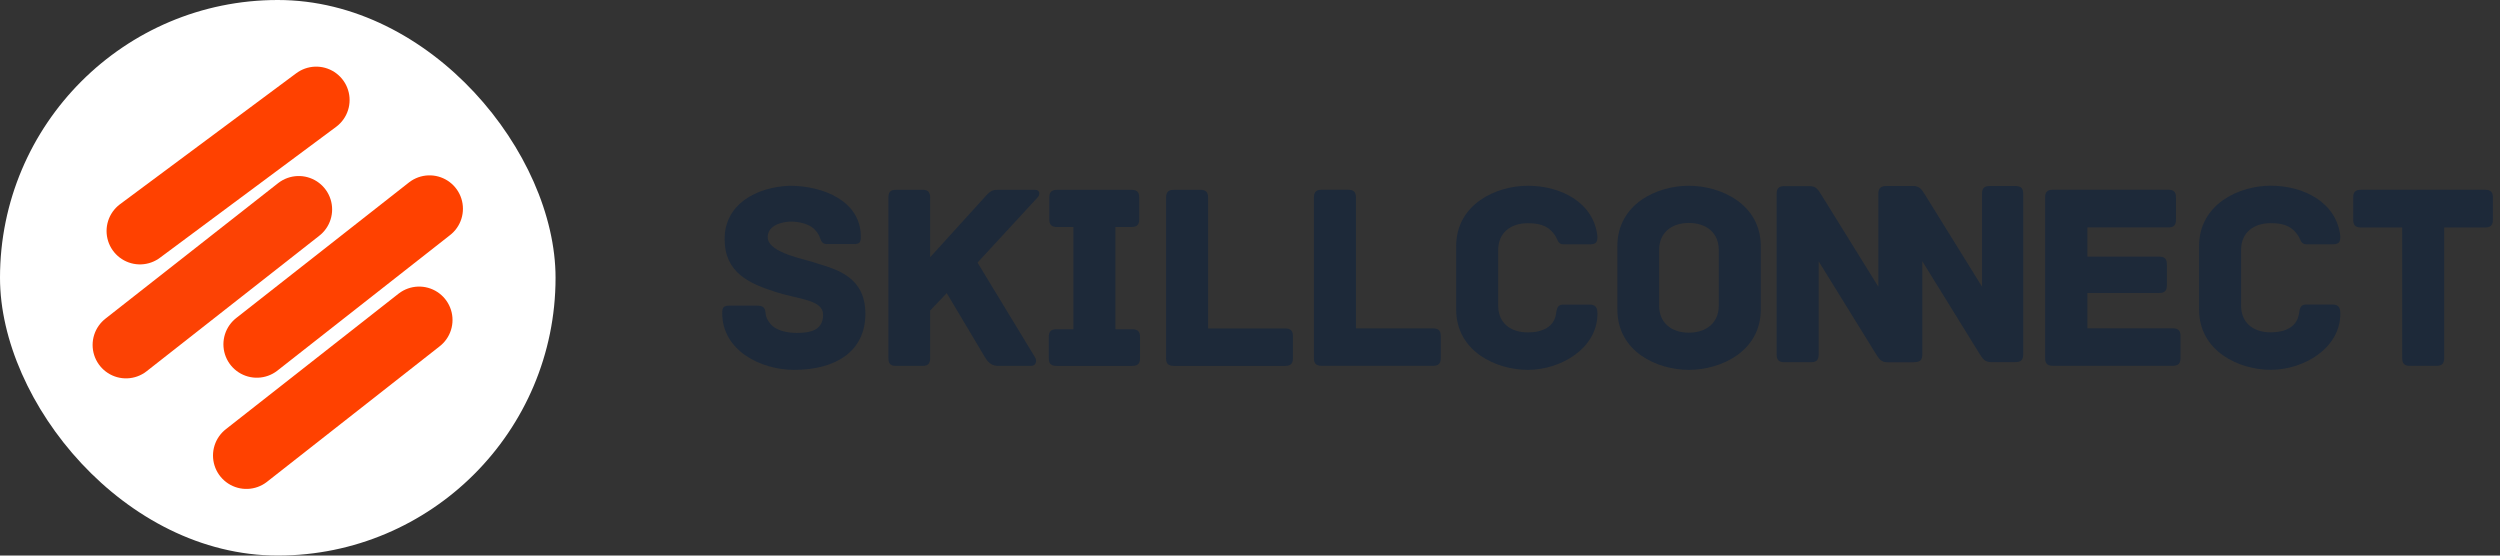 <svg width="180" height="40" viewBox="0 0 180 40" fill="none" xmlns="http://www.w3.org/2000/svg">
<rect x="0" y="0" width="180" height="40" fill="#333333" stroke="none"/>
<rect width="40" height="40" rx="20" fill="white"/>
<path d="M9.072 24.838L21.509 15.078" stroke="#FC4204" stroke-width="4.809" stroke-linecap="round"/>
<path d="M10.077 16.632L22.767 7.202" stroke="#FF4100" stroke-width="4.809" stroke-linecap="round"/>
<path d="M18.49 24.791L30.927 15.03" stroke="#FF4100" stroke-width="4.809" stroke-linecap="round"/>
<path d="M17.74 32.798L30.177 23.038" stroke="#FF4100" stroke-width="4.809" stroke-linecap="round"/>
<path d="M58.877 18.981C58.107 18.673 55.275 18.249 55.275 17.073C55.275 16.206 56.334 15.955 56.971 15.955C57.548 15.955 58.242 16.13 58.609 16.476C58.839 16.708 58.936 16.862 59.012 17.054C59.109 17.305 59.168 17.575 59.533 17.575H61.422C61.865 17.575 61.979 17.497 61.979 17.035C61.979 14.492 59.301 13.374 56.855 13.374C54.446 13.471 52.173 14.703 52.173 17.208C52.173 19.656 53.965 20.426 55.91 21.042C57.548 21.562 59.263 21.582 59.263 22.661C59.263 23.741 58.415 23.971 57.375 23.971C56.663 23.971 55.872 23.798 55.486 23.336C55.237 23.047 55.14 22.796 55.121 22.545C55.083 22.064 54.87 22.005 54.427 22.005H52.559C52.116 22.005 52 22.102 52 22.545C52 25.242 54.773 26.63 57.182 26.63C60.149 26.63 62.308 25.32 62.308 22.583C62.308 19.964 60.265 19.405 58.877 18.981Z" fill="#1D2939"/>
<path d="M74.524 13.666H71.923C71.479 13.666 71.344 13.704 70.96 14.128L66.97 18.522V14.225C66.97 13.782 66.759 13.666 66.432 13.666H64.524C64.157 13.666 63.965 13.782 63.965 14.225V25.785C63.965 26.228 64.157 26.344 64.524 26.344H66.432C66.759 26.344 66.97 26.228 66.97 25.785V22.356L68.166 21.104C69.206 22.837 70.92 25.728 70.92 25.728C71.171 26.131 71.422 26.344 71.884 26.344H74.235C74.602 26.344 74.678 25.977 74.524 25.728L70.382 18.907L74.716 14.206C74.891 14.033 74.891 13.666 74.524 13.666Z" fill="#1D2939"/>
<path d="M81.522 23.705H80.309V16.345H81.465C81.908 16.345 82.024 16.134 82.024 15.786V14.226C82.024 13.88 81.908 13.667 81.465 13.667H76.109C75.666 13.667 75.55 13.88 75.55 14.226V15.786C75.55 16.134 75.666 16.345 76.109 16.345H77.284V23.705H76.07C75.626 23.705 75.512 23.918 75.512 24.264V25.786C75.512 26.132 75.626 26.345 76.07 26.345H81.522C81.965 26.345 82.081 26.132 82.081 25.786V24.264C82.081 23.918 81.965 23.705 81.522 23.705Z" fill="#1D2939"/>
<path d="M92.531 23.648H86.983V14.226C86.983 13.783 86.77 13.667 86.424 13.667H84.516C84.169 13.667 83.957 13.783 83.957 14.226V25.786C83.957 26.132 84.073 26.345 84.516 26.345H92.531C92.974 26.345 93.09 26.132 93.09 25.786V24.207C93.09 23.859 92.974 23.648 92.531 23.648Z" fill="#1D2939"/>
<path d="M103.176 23.643H97.628V14.221C97.628 13.778 97.415 13.662 97.069 13.662H95.161C94.815 13.662 94.602 13.778 94.602 14.221V25.781C94.602 26.127 94.718 26.34 95.161 26.34H103.176C103.619 26.34 103.735 26.127 103.735 25.781V24.202C103.735 23.854 103.619 23.643 103.176 23.643Z" fill="#1D2939"/>
<path d="M115.017 22.583C115.017 22.121 114.863 21.929 114.439 21.929H112.551C112.127 21.929 112.089 22.237 112.03 22.623C111.876 23.547 111.048 23.933 110.008 23.933C108.736 23.933 107.87 23.239 107.87 22.005V17.998C107.87 16.784 108.736 16.071 110.008 16.071C111.048 16.071 111.588 16.36 111.992 16.997C112.146 17.227 112.165 17.594 112.57 17.594H114.42C114.863 17.594 115.017 17.497 115.017 17.035C114.767 14.588 112.397 13.374 110.008 13.374C107.716 13.374 104.844 14.703 104.844 17.729V22.275C104.844 25.301 107.716 26.63 110.008 26.63C112.397 26.63 115.017 25.069 115.017 22.583Z" fill="#1D2939"/>
<path d="M126.777 22.275V17.729C126.777 14.684 123.886 13.374 121.594 13.374C119.302 13.374 116.45 14.684 116.45 17.729V22.275C116.45 25.32 119.302 26.63 121.594 26.63C123.886 26.63 126.777 25.32 126.777 22.275ZM123.751 17.998V22.005C123.751 23.239 122.866 23.952 121.594 23.952C120.341 23.952 119.456 23.239 119.456 22.005V17.998C119.456 16.765 120.341 16.052 121.594 16.052C122.866 16.052 123.751 16.765 123.751 17.998Z" fill="#1D2939"/>
<path d="M156.438 23.64H150.293V21.097H155.456C155.899 21.097 156.015 20.884 156.015 20.538V19.035C156.015 18.688 155.899 18.476 155.456 18.476H150.293V16.375H156.111C156.554 16.375 156.67 16.164 156.67 15.817V14.218C156.67 13.872 156.554 13.659 156.111 13.659H147.807C147.364 13.659 147.248 13.872 147.248 14.218V25.778C147.248 26.125 147.364 26.337 147.807 26.337H156.438C156.881 26.337 156.997 26.125 156.997 25.778V24.199C156.997 23.851 156.881 23.64 156.438 23.64Z" fill="#1D2939"/>
<path d="M168.505 22.579C168.505 22.117 168.351 21.925 167.927 21.925H166.039C165.615 21.925 165.577 22.233 165.519 22.619C165.365 23.543 164.536 23.929 163.496 23.929C162.224 23.929 161.358 23.235 161.358 22.002V17.995C161.358 16.78 162.224 16.067 163.496 16.067C164.536 16.067 165.076 16.356 165.481 16.993C165.635 17.223 165.654 17.59 166.058 17.59H167.908C168.351 17.59 168.505 17.493 168.505 17.031C168.255 14.585 165.885 13.37 163.496 13.37C161.204 13.37 158.332 14.699 158.332 17.725V22.271C158.332 25.297 161.204 26.626 163.496 26.626C165.885 26.626 168.505 25.065 168.505 22.579Z" fill="#1D2939"/>
<path d="M178.929 13.662H169.99C169.545 13.662 169.431 13.875 169.431 14.221V15.82C169.431 16.167 169.545 16.378 169.99 16.378H172.957V25.781C172.957 26.224 173.168 26.34 173.516 26.34H175.422C175.77 26.34 175.981 26.224 175.981 25.781V16.378H178.929C179.372 16.378 179.488 16.167 179.488 15.82V14.221C179.488 13.875 179.372 13.662 178.929 13.662Z" fill="#1D2939"/>
<path d="M137.65 13.4H135.8C135.453 13.4 135.241 13.516 135.241 13.959V20.646L131.155 14.056C130.906 13.67 130.771 13.4 130.288 13.4H128.477C128.034 13.4 127.918 13.613 127.918 13.959V25.521C127.918 25.964 128.131 26.08 128.477 26.08H130.385C130.731 26.08 130.944 25.964 130.944 25.521V18.815L135.029 25.424C135.28 25.81 135.415 26.08 135.896 26.08H137.65C138.093 26.08 138.209 25.867 138.209 25.521V13.959C138.209 13.516 137.996 13.4 137.65 13.4Z" fill="#1D2939"/>
<path d="M145.113 13.394H143.264C142.916 13.394 142.705 13.509 142.705 13.952V20.639L138.619 14.049C138.37 13.663 138.235 13.394 137.752 13.394H135.941C135.498 13.394 135.382 13.606 135.382 13.952V25.514C135.382 25.957 135.595 26.073 135.941 26.073H137.849C138.195 26.073 138.408 25.957 138.408 25.514V18.808L142.492 25.417C142.743 25.803 142.878 26.073 143.359 26.073H145.113C145.556 26.073 145.672 25.86 145.672 25.514V13.952C145.672 13.509 145.46 13.394 145.113 13.394Z" fill="#1D2939"/>
</svg>
